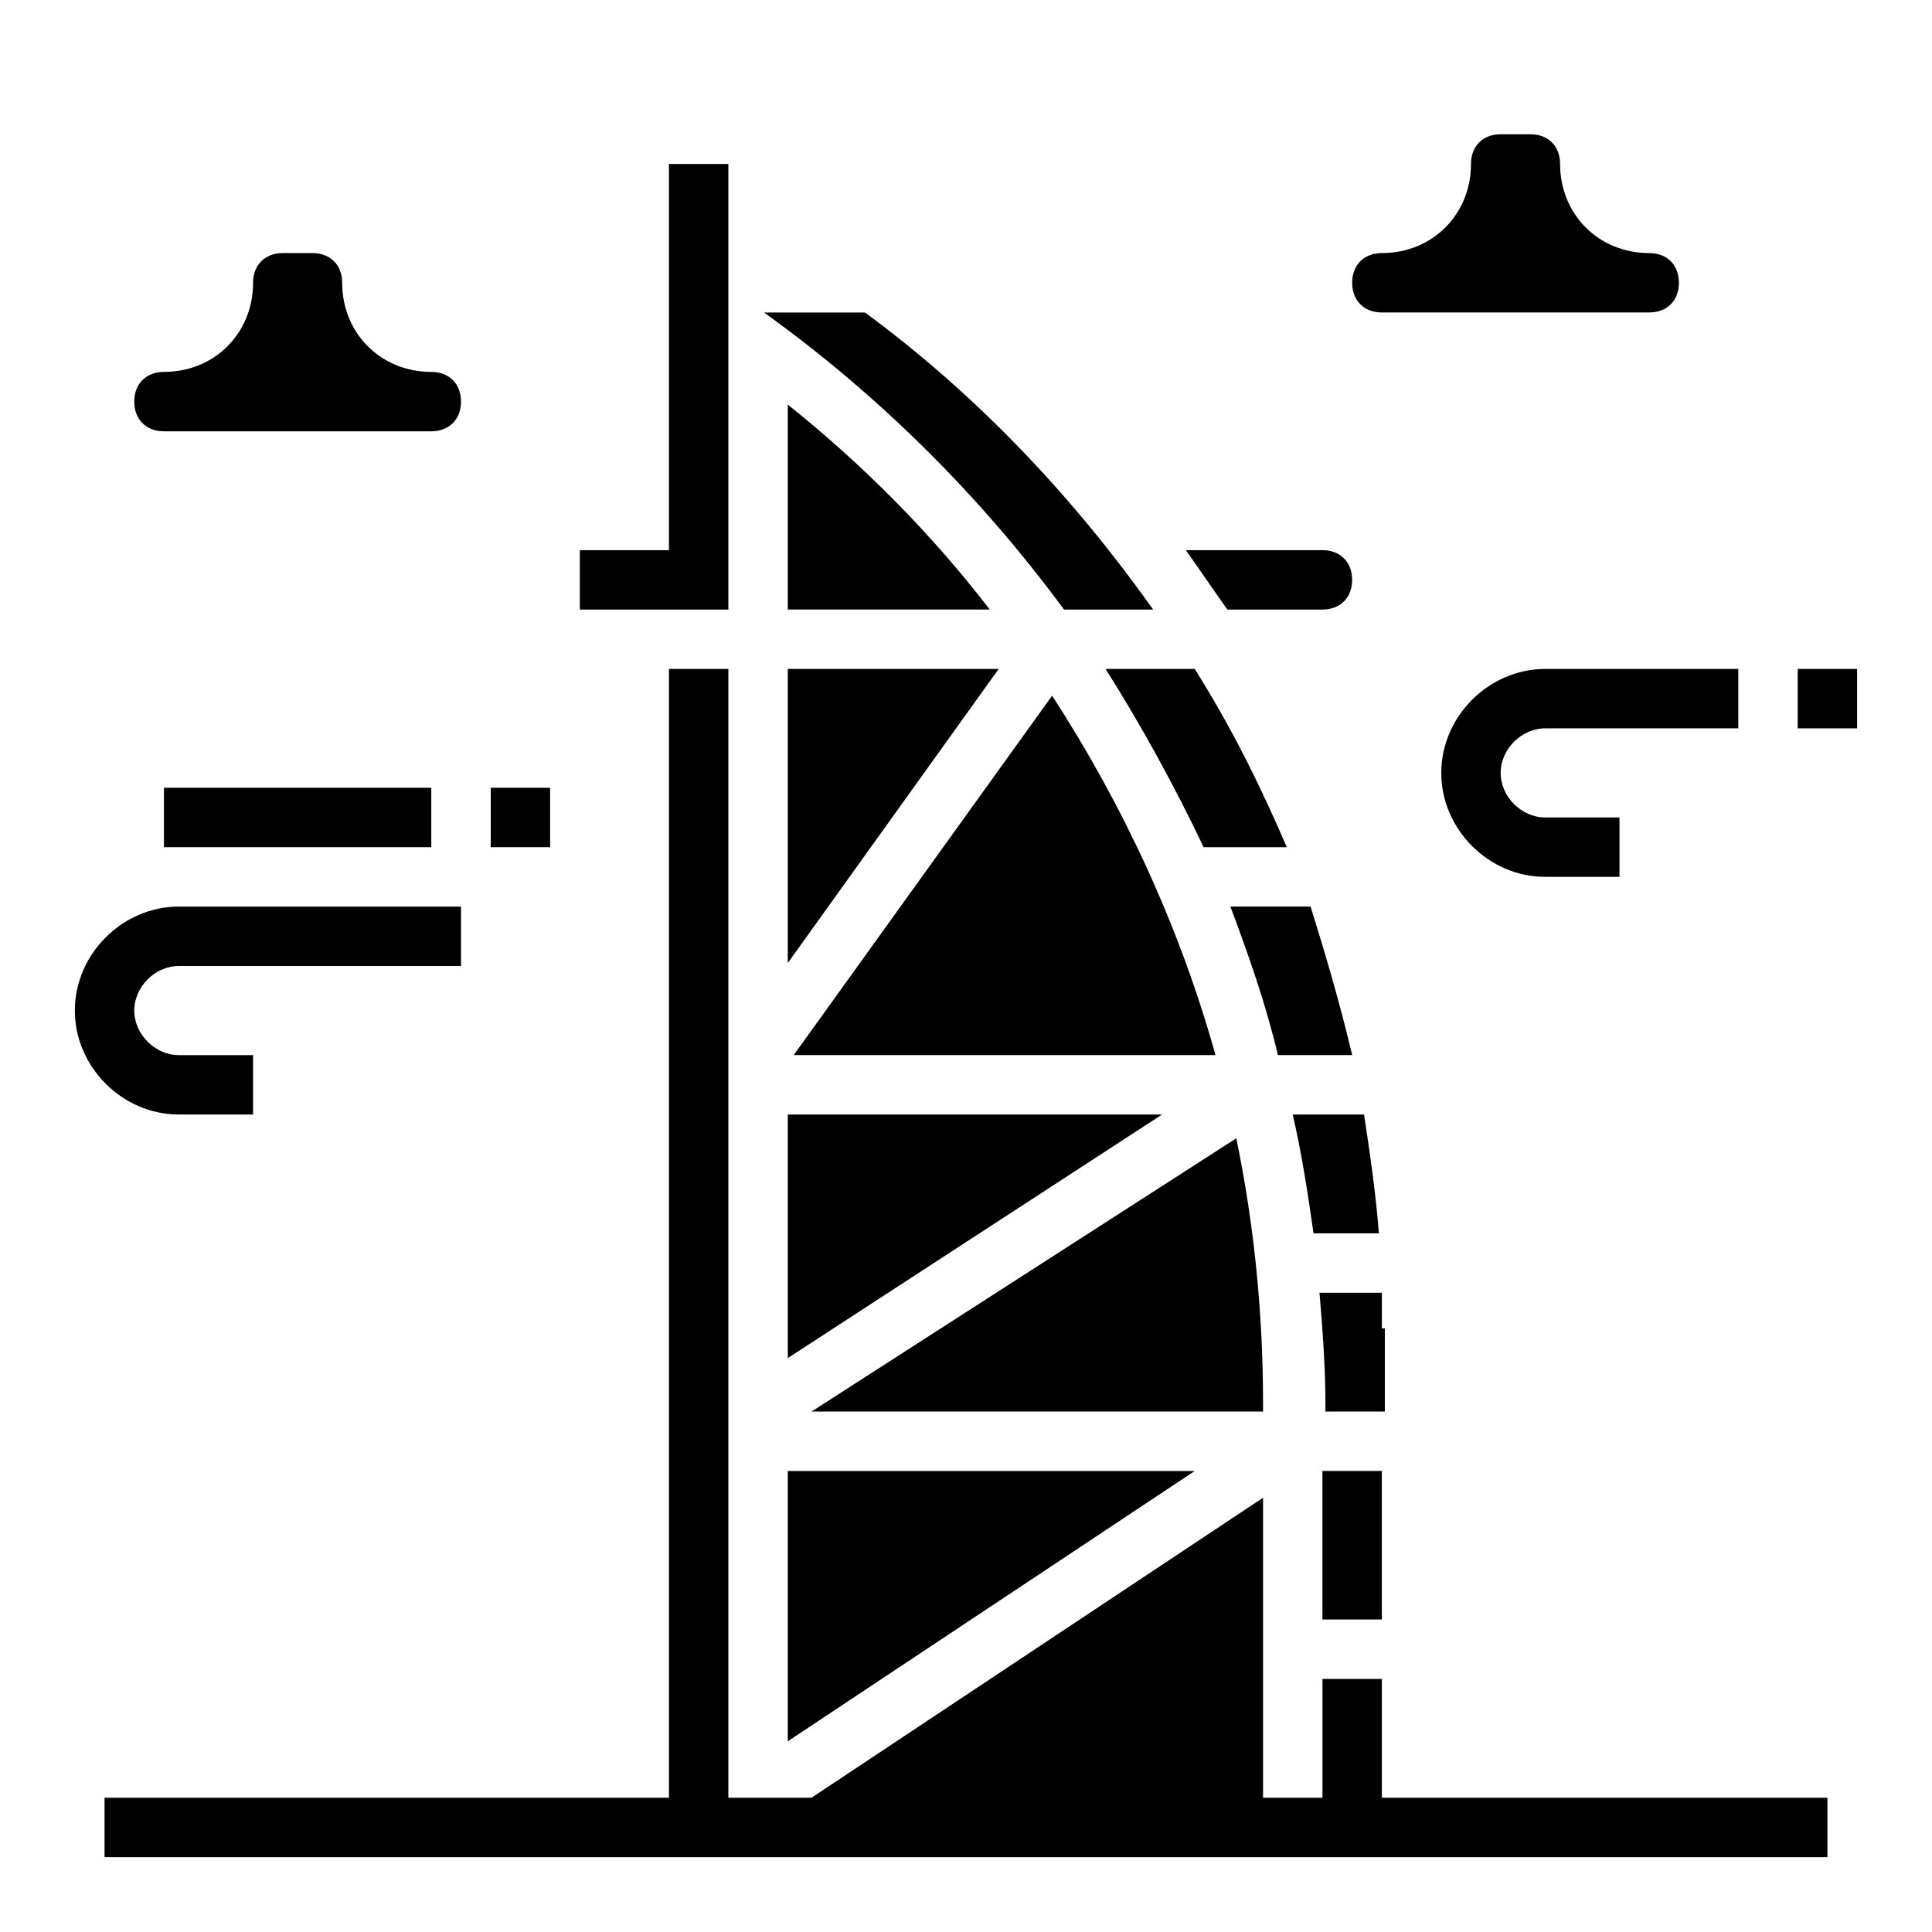 <?xml version="1.0" encoding="UTF-8"?>
<!-- Uploaded to: SVG Repo, www.svgrepo.com, Generator: SVG Repo Mixer Tools -->
<svg fill="#000000" width="800px" height="800px" version="1.1" viewBox="144 144 512 512" xmlns="http://www.w3.org/2000/svg">
 <g>
  <path d="m352.77 605.46 107.85-71.633h-107.85z"/>
  <path d="m502.34 423.61c-3.148-13.383-7.086-26.766-11.02-39.359h-21.254c4.723 12.594 9.445 25.977 12.594 39.359z"/>
  <path d="m494.46 305.54c4.723 0 7.871-3.148 7.871-7.871 0-4.723-3.148-7.871-7.871-7.871h-36.211c3.938 5.512 7.086 10.234 11.02 15.742z"/>
  <path d="m509.42 470.85c-0.789-10.234-2.363-21.254-3.938-31.488h-18.895c2.363 10.234 3.938 20.469 5.512 31.488z"/>
  <path d="m354.34 423.61h111.78c-9.445-33.852-24.402-66.125-43.297-95.25z"/>
  <path d="m460.61 321.28h-23.617c9.445 14.957 18.105 30.699 25.977 47.23h22.043c-7.086-16.527-14.957-32.273-24.402-47.23z"/>
  <path d="m352.77 503.91 99.188-64.551h-99.188z"/>
  <path d="m478.72 515.72c0-23.617-2.363-47.23-7.086-70.062l-112.57 72.422h119.66z"/>
  <path d="m510.21 496.04v-9.445h-16.531c0.789 9.445 1.574 19.68 1.574 29.125v2.359h15.742v-22.039z"/>
  <path d="m494.46 533.82h15.742v39.359h-15.742z"/>
  <path d="m510.21 588.93h-15.746v31.488h-15.742v-79.508l-119.66 79.508h-22.039v-299.14h-15.746v299.14h-149.57v15.746h456.58v-15.746h-118.08z"/>
  <path d="m352.77 251.22v54.316h53.531c-15.746-20.469-33.852-38.574-53.531-54.316z"/>
  <path d="m352.77 399.21 55.891-77.934h-55.891z"/>
  <path d="m425.98 305.54h23.617c-21.254-29.914-46.445-56.68-76.359-78.719h-26.766c30.699 22.039 57.465 48.805 79.508 78.719z"/>
  <path d="m510.21 226.81h70.848c4.723 0 7.871-3.148 7.871-7.871s-3.148-7.871-7.871-7.871c-13.383 0-23.617-10.234-23.617-23.617 0-4.723-3.148-7.871-7.871-7.871h-7.871c-4.723 0-7.871 3.148-7.871 7.871 0 13.383-10.234 23.617-23.617 23.617-4.723 0-7.871 3.148-7.871 7.871s3.148 7.871 7.871 7.871z"/>
  <path d="m191.39 439.36h19.68v-15.742l-19.68-0.004c-6.297 0-11.809-5.508-11.809-11.809 0-6.297 5.512-11.805 11.809-11.805h74.785v-15.742l-74.785-0.004c-14.957 0-27.555 12.598-27.555 27.551 0 14.957 12.598 27.555 27.555 27.555z"/>
  <path d="m187.45 258.3h70.848c4.723 0 7.871-3.148 7.871-7.871 0-4.723-3.148-7.871-7.871-7.871-13.383 0-23.617-10.234-23.617-23.617 0-4.723-3.148-7.871-7.871-7.871h-7.871c-4.723 0-7.871 3.148-7.871 7.871 0 13.383-10.234 23.617-23.617 23.617-4.723 0-7.871 3.148-7.871 7.871 0 4.723 3.148 7.871 7.871 7.871z"/>
  <path d="m553.5 337.02h51.168v-15.742h-51.168c-14.957 0-27.551 12.594-27.551 27.551s12.594 27.551 27.551 27.551h19.68v-15.742h-19.68c-6.297 0-11.809-5.512-11.809-11.809 0-6.301 5.512-11.809 11.809-11.809z"/>
  <path d="m620.41 321.28h15.742v15.742h-15.742z"/>
  <path d="m187.45 352.77h70.848v15.742h-70.848z"/>
  <path d="m274.05 352.77h15.742v15.742h-15.742z"/>
  <path d="m337.02 305.54v-118.08h-15.746v102.34h-23.613v15.746z"/>
 </g>
</svg>